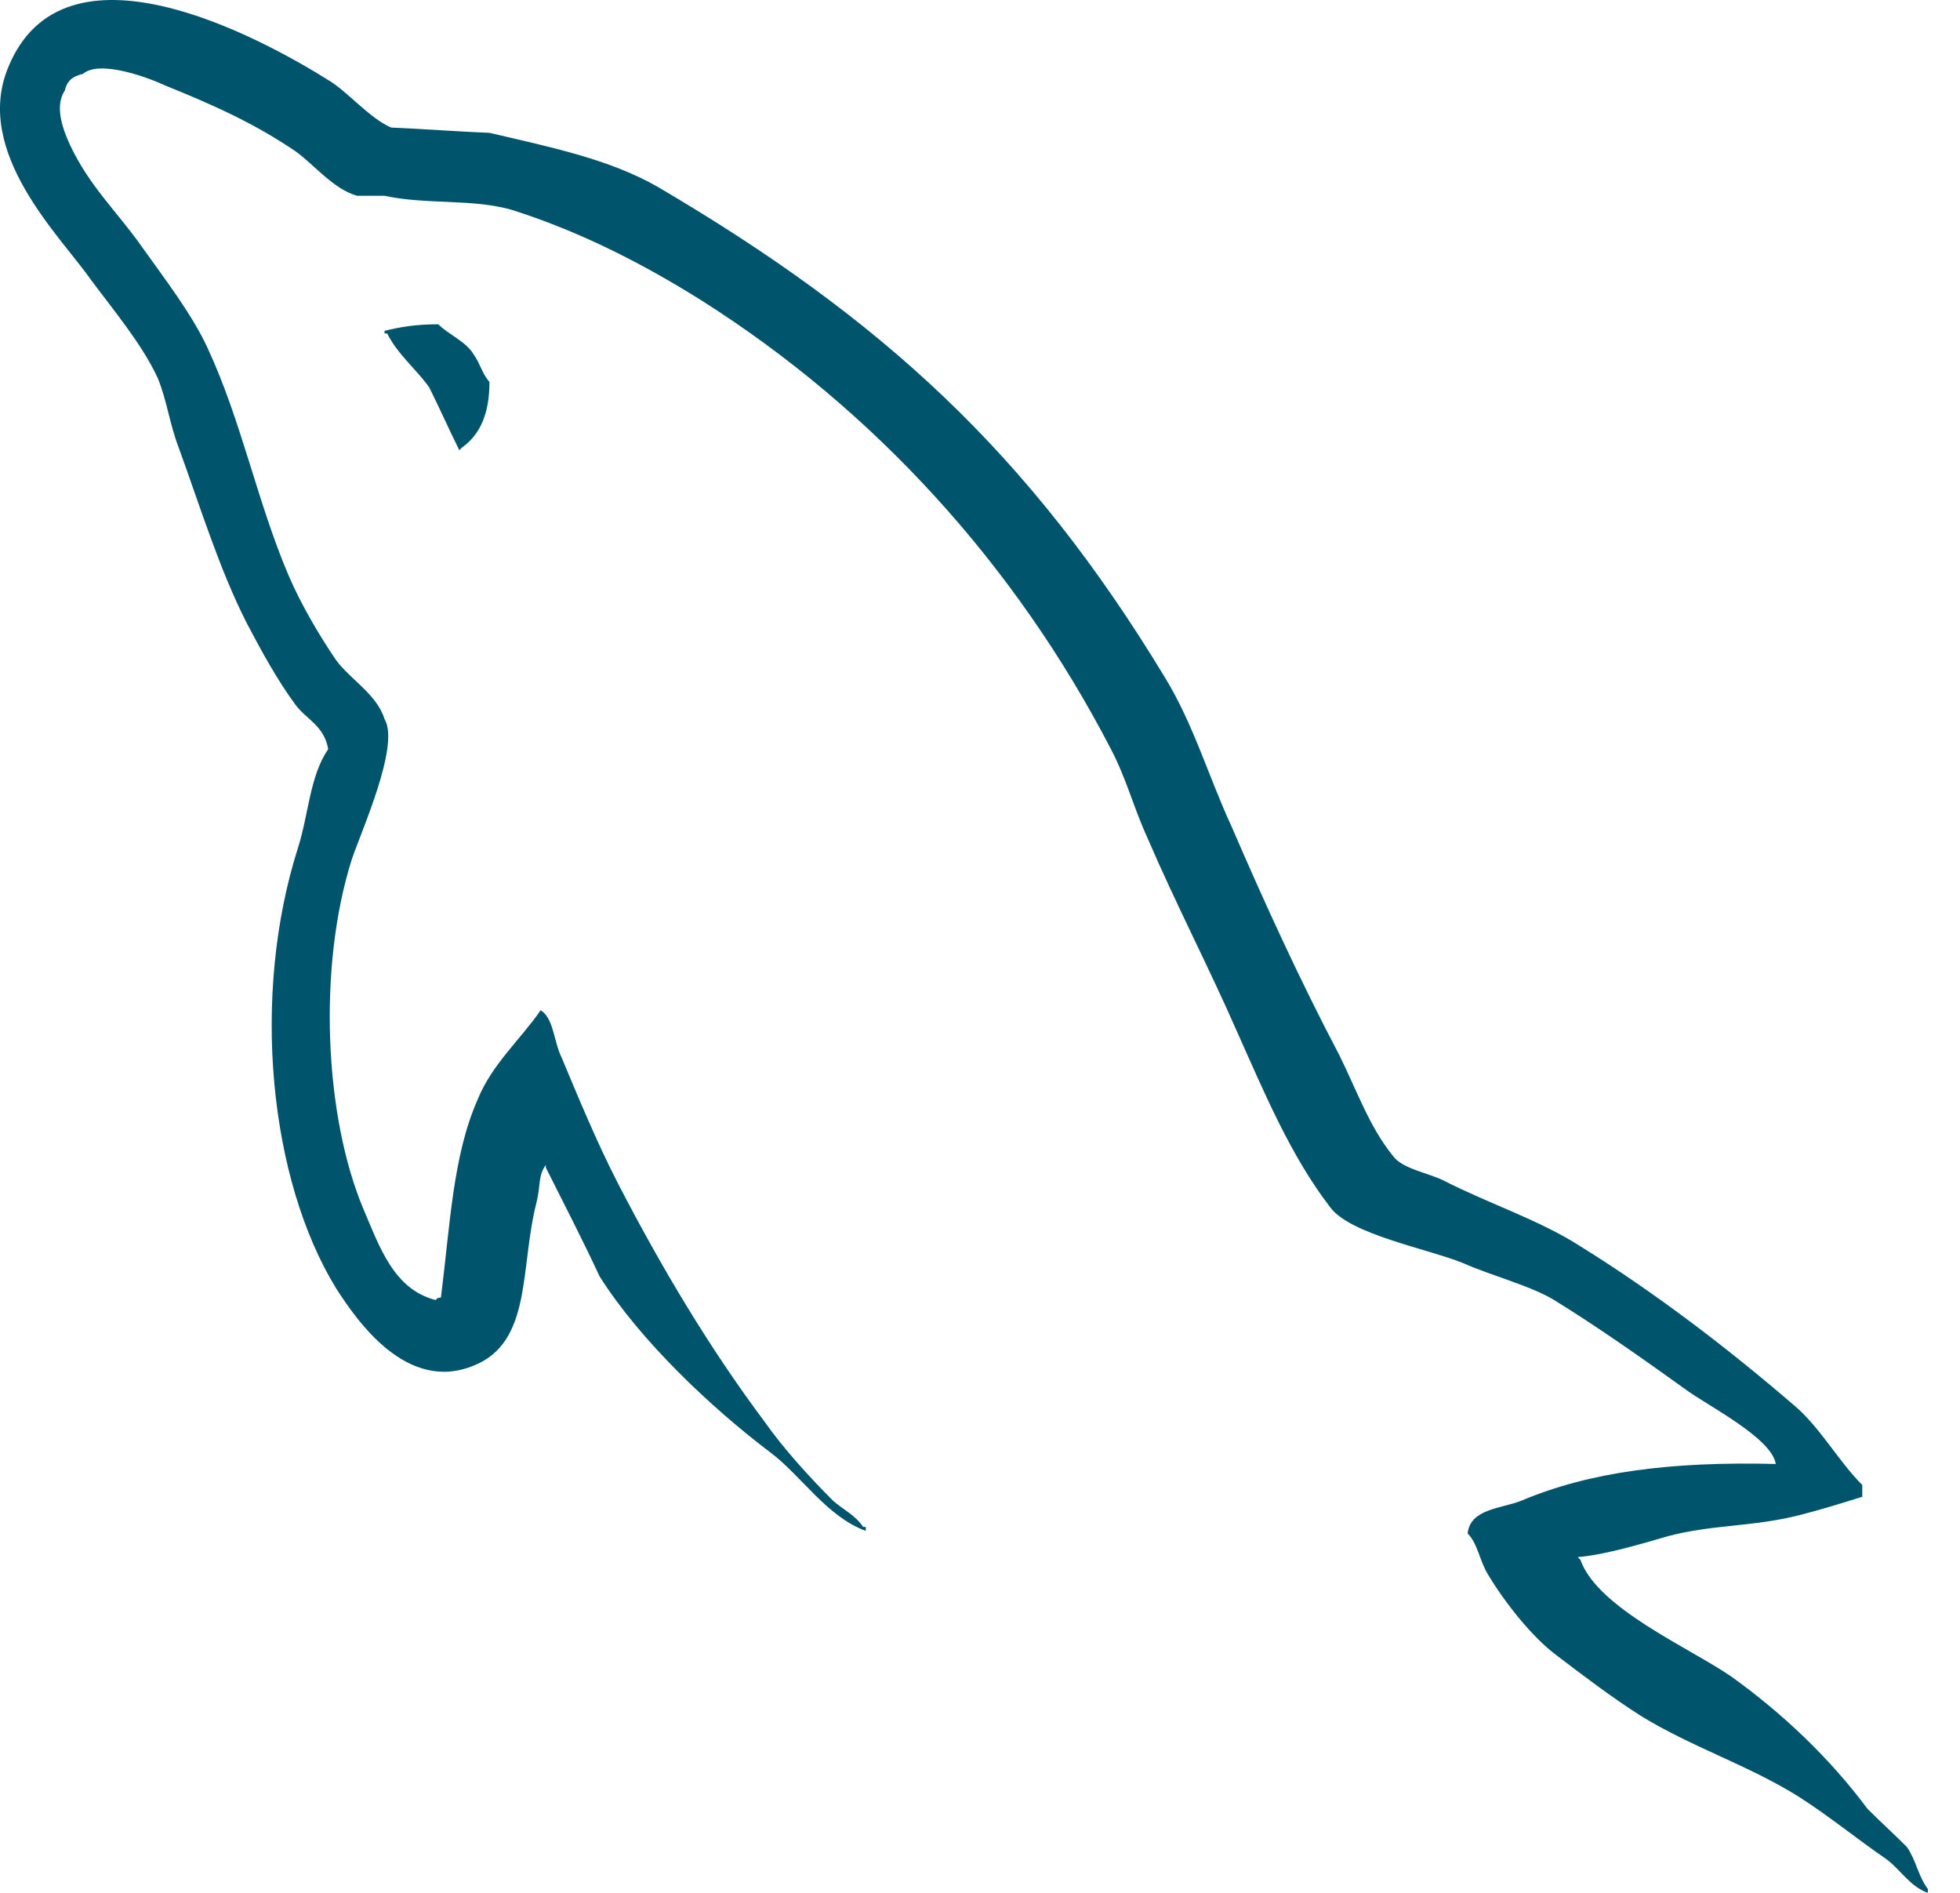 <svg width="29" height="28" viewBox="0 0 29 28" fill="none" xmlns="http://www.w3.org/2000/svg">
<path d="M26.274 21.656C24.722 21.617 23.519 21.773 22.51 22.199C22.219 22.316 21.753 22.316 21.715 22.684C21.87 22.84 21.889 23.092 22.025 23.305C22.258 23.693 22.665 24.217 23.034 24.489C23.441 24.799 23.849 25.109 24.276 25.381C25.032 25.847 25.886 26.118 26.623 26.584C27.05 26.855 27.477 27.205 27.903 27.496C28.117 27.651 28.253 27.903 28.524 28V27.942C28.388 27.767 28.349 27.515 28.214 27.321C28.02 27.127 27.826 26.952 27.632 26.758C27.069 26.002 26.371 25.342 25.614 24.799C24.993 24.372 23.635 23.79 23.383 23.072C23.383 23.072 23.364 23.053 23.344 23.034C23.771 22.995 24.276 22.84 24.683 22.723C25.343 22.549 25.944 22.587 26.623 22.413C26.933 22.335 27.244 22.238 27.554 22.141V21.967C27.205 21.617 26.953 21.152 26.584 20.822C25.595 19.968 24.508 19.134 23.383 18.436C22.782 18.048 22.006 17.796 21.366 17.466C21.133 17.349 20.745 17.291 20.609 17.097C20.26 16.67 20.066 16.108 19.814 15.603C19.251 14.536 18.708 13.353 18.223 12.228C17.874 11.471 17.66 10.714 17.233 10.016C15.235 6.718 13.062 4.72 9.725 2.76C9.008 2.353 8.154 2.178 7.242 1.965C6.757 1.946 6.272 1.907 5.787 1.887C5.477 1.752 5.166 1.383 4.895 1.208C3.789 0.51 0.937 -1.003 0.122 0.995C-0.401 2.256 0.898 3.498 1.345 4.138C1.675 4.584 2.101 5.088 2.334 5.593C2.47 5.922 2.509 6.272 2.644 6.621C2.955 7.474 3.246 8.425 3.653 9.221C3.867 9.628 4.099 10.055 4.371 10.424C4.526 10.637 4.798 10.734 4.856 11.083C4.585 11.471 4.565 12.053 4.41 12.538C3.711 14.73 3.983 17.446 4.972 19.056C5.283 19.541 6.02 20.609 7.009 20.201C7.882 19.852 7.688 18.746 7.941 17.776C7.999 17.543 7.96 17.388 8.076 17.233C8.077 17.252 8.076 17.272 8.076 17.272C8.348 17.815 8.62 18.339 8.872 18.882C9.473 19.832 10.521 20.822 11.394 21.482C11.86 21.831 12.228 22.432 12.81 22.646V22.587H12.771C12.655 22.413 12.48 22.335 12.325 22.199C11.976 21.85 11.588 21.423 11.316 21.035C10.502 19.949 9.784 18.746 9.143 17.505C8.833 16.903 8.561 16.244 8.309 15.642C8.193 15.409 8.193 15.06 7.999 14.944C7.708 15.37 7.281 15.739 7.068 16.263C6.699 17.097 6.66 18.125 6.524 19.192C6.447 19.212 6.486 19.192 6.447 19.231C5.826 19.076 5.613 18.436 5.38 17.892C4.798 16.515 4.701 14.303 5.205 12.713C5.341 12.305 5.923 11.025 5.69 10.637C5.574 10.268 5.186 10.055 4.972 9.764C4.72 9.395 4.449 8.93 4.274 8.522C3.808 7.436 3.576 6.233 3.071 5.147C2.838 4.642 2.431 4.118 2.101 3.653C1.733 3.129 1.325 2.76 1.034 2.14C0.937 1.926 0.801 1.577 0.957 1.344C0.995 1.189 1.073 1.131 1.228 1.092C1.48 0.879 2.198 1.15 2.45 1.267C3.168 1.557 3.77 1.829 4.371 2.237C4.643 2.431 4.934 2.799 5.283 2.896H5.69C6.311 3.032 7.009 2.935 7.591 3.11C8.62 3.439 9.551 3.924 10.385 4.448C12.927 6.058 15.022 8.348 16.438 11.083C16.671 11.529 16.768 11.937 16.981 12.402C17.389 13.353 17.893 14.323 18.3 15.254C18.708 16.166 19.096 17.097 19.678 17.854C19.969 18.261 21.133 18.474 21.657 18.688C22.044 18.863 22.646 19.018 22.995 19.231C23.655 19.638 24.314 20.104 24.935 20.55C25.246 20.783 26.215 21.268 26.274 21.656Z" fill="#00546B"/>
<path d="M6.485 4.797C6.156 4.797 5.923 4.836 5.69 4.894C5.69 4.894 5.69 4.914 5.69 4.933H5.729C5.884 5.244 6.156 5.457 6.35 5.729C6.505 6.039 6.641 6.349 6.796 6.66C6.815 6.64 6.835 6.621 6.835 6.621C7.106 6.427 7.242 6.117 7.242 5.651C7.126 5.515 7.106 5.379 7.009 5.244C6.893 5.049 6.641 4.953 6.485 4.797Z" fill="#00546B"/>
</svg>

